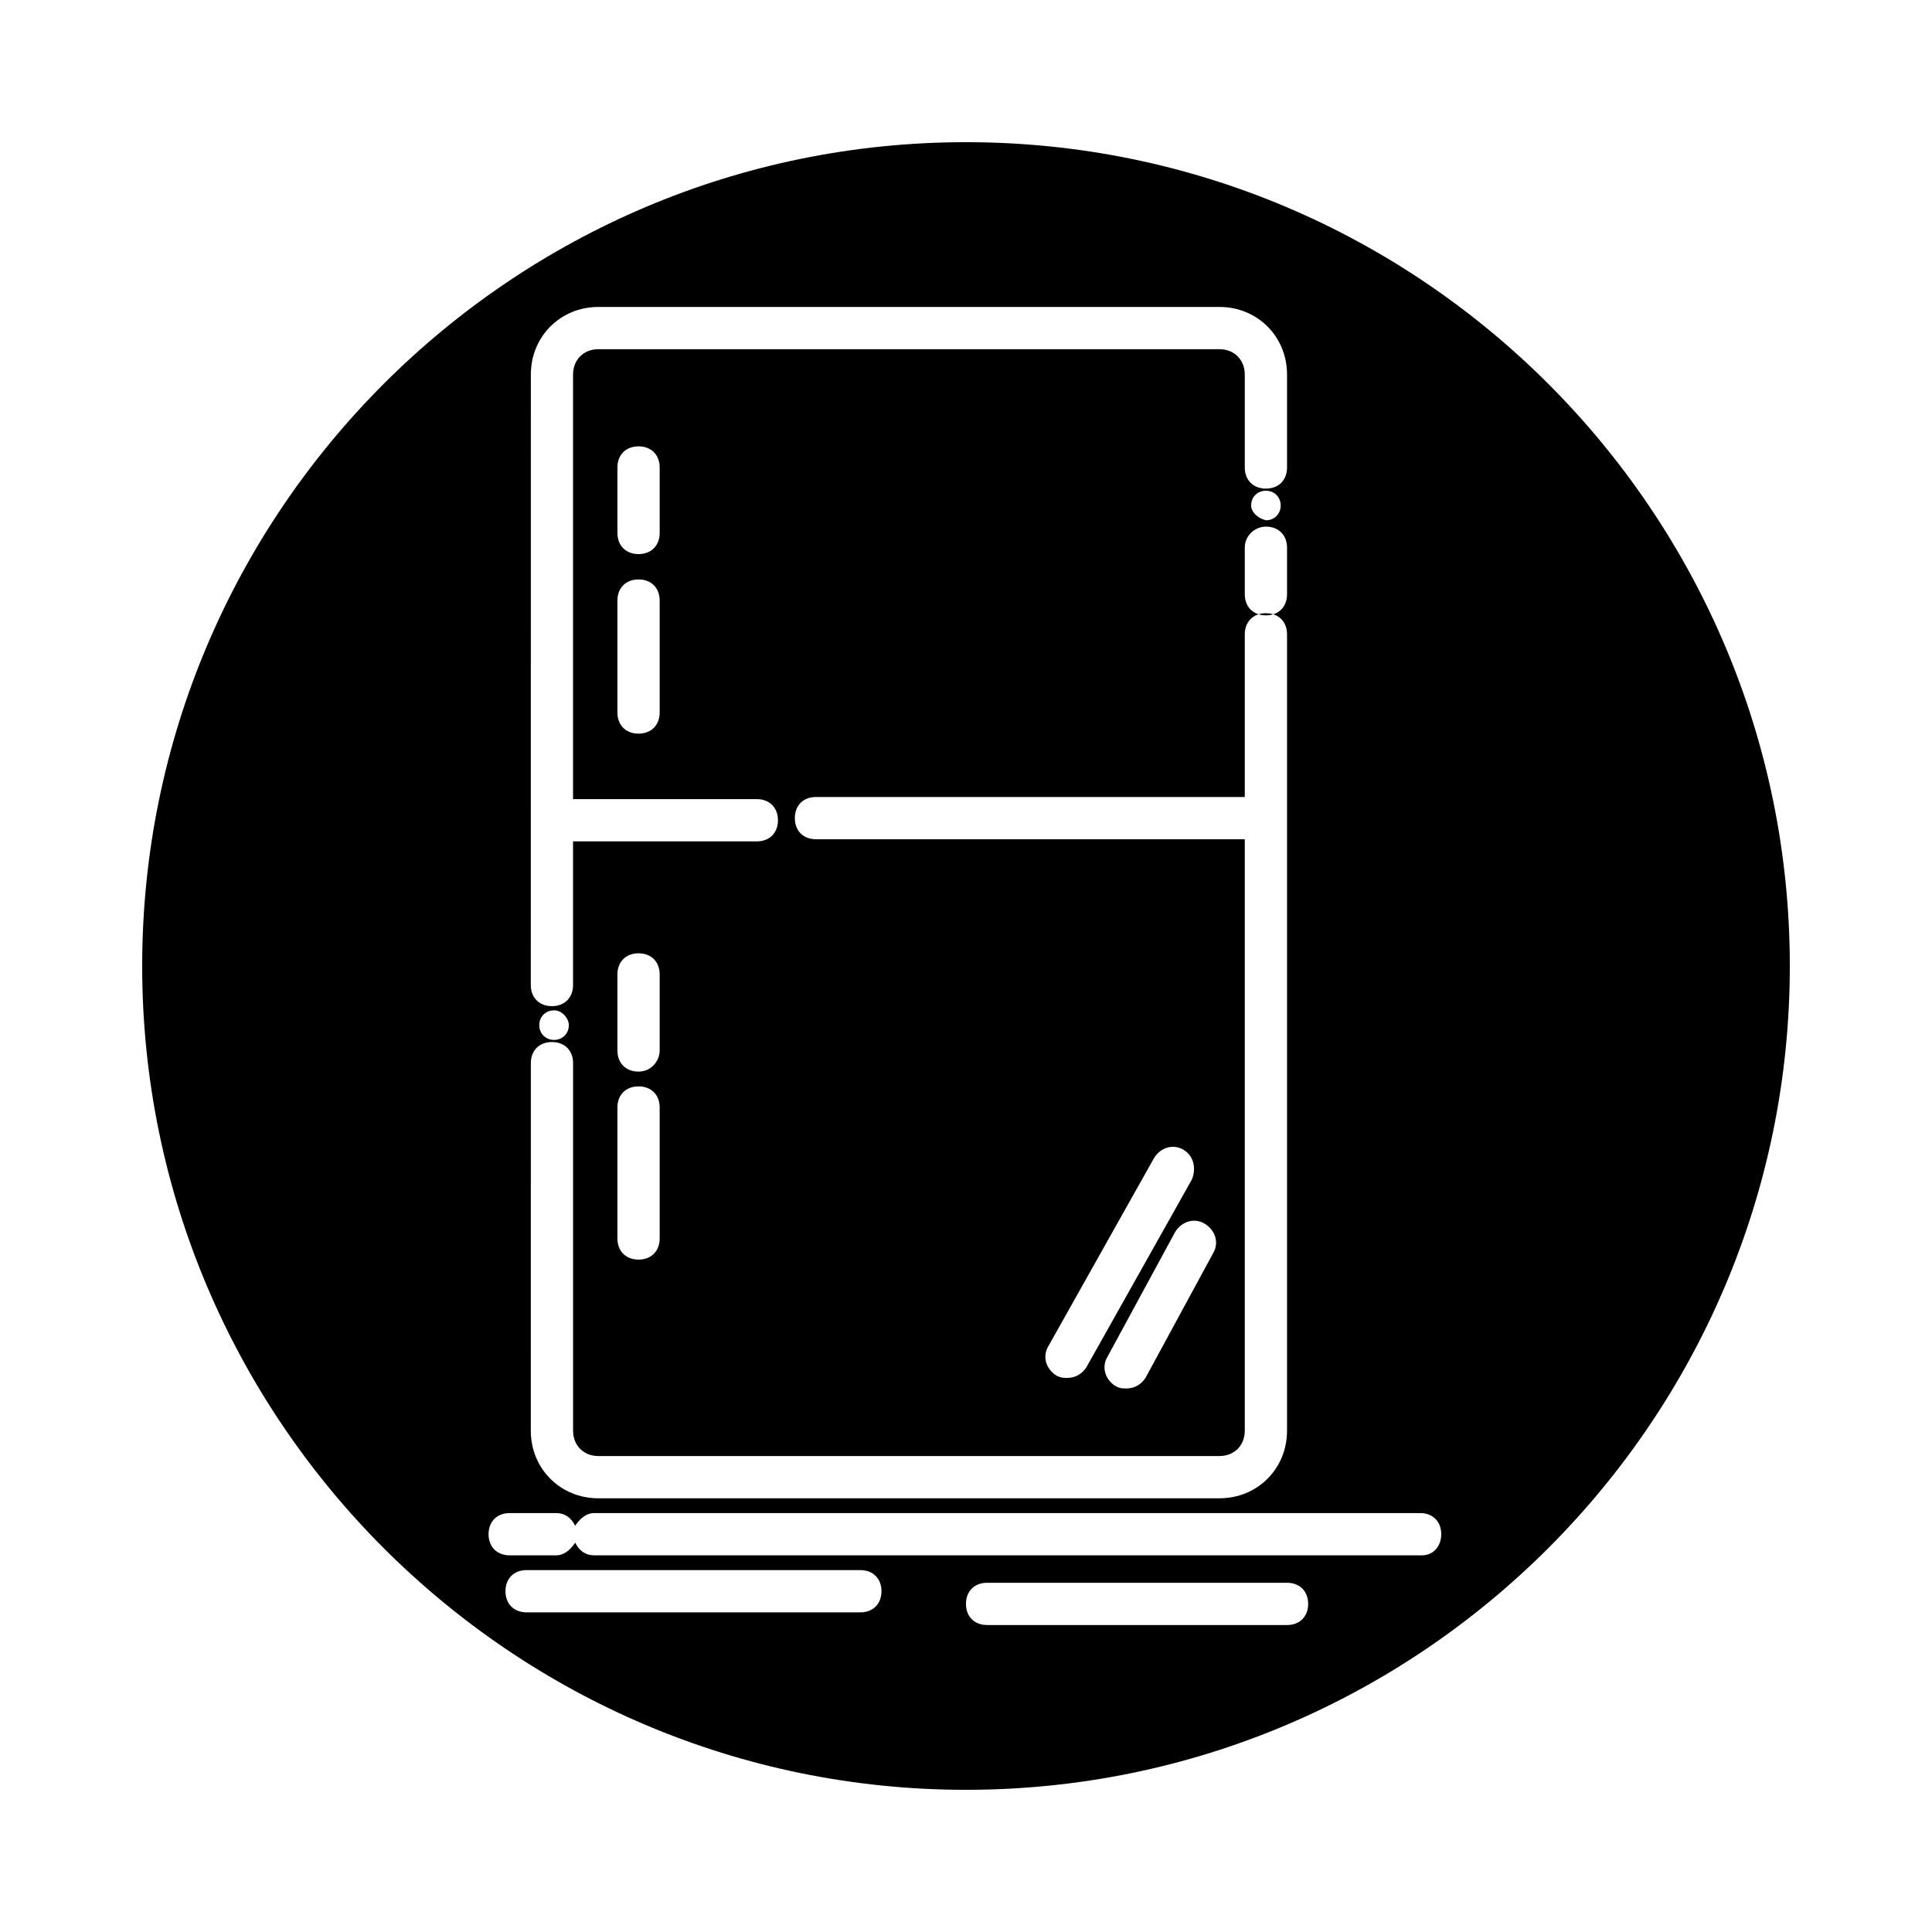 <?xml version="1.0" encoding="UTF-8"?>
<!-- Uploaded to: ICON Repo, www.svgrepo.com, Generator: ICON Repo Mixer Tools -->
<svg fill="#000000" width="800px" height="800px" version="1.1" viewBox="144 144 512 512" xmlns="http://www.w3.org/2000/svg">
 <path d="m400 181.68c-120.36 0-218.32 97.965-218.32 218.32s97.965 218.32 218.32 218.32c120.36 0 218.32-97.965 218.32-218.32 0.004-120.36-97.961-218.32-218.31-218.32zm-115.32 61.578c0-10.078 7.836-17.914 17.914-17.914h164.57c10.078 0 17.914 7.836 17.914 17.914v24.629c0 3.359-2.238 5.598-5.598 5.598s-5.598-2.238-5.598-5.598v-24.629c0-3.918-2.801-6.719-6.719-6.719h-164.58c-3.918 0-6.719 2.801-6.719 6.719v112.52h48.703c3.359 0 5.598 2.238 5.598 5.598s-2.238 5.598-5.598 5.598h-48.703v38.066c0 3.359-2.238 5.598-5.598 5.598s-5.598-2.238-5.598-5.598zm194.8 40.305c3.359 0 5.598 2.238 5.598 5.598v12.316c0 3.359-2.238 5.598-5.598 5.598s-5.598-2.238-5.598-5.598v-12.316c0-3.359 2.801-5.598 5.598-5.598zm-3.918-5.598c0-2.238 1.68-3.918 3.918-3.918s3.918 1.68 3.918 3.918c0 2.238-1.68 3.918-3.918 3.918-2.238-0.559-3.918-2.238-3.918-3.918zm-162.34 12.875c-3.359 0-5.598-2.238-5.598-5.598v-17.352c0-3.359 2.238-5.598 5.598-5.598s5.598 2.238 5.598 5.598v17.352c0 3.359-2.238 5.598-5.598 5.598zm5.598 12.316v29.668c0 3.359-2.238 5.598-5.598 5.598s-5.598-2.238-5.598-5.598v-29.668c0-3.359 2.238-5.598 5.598-5.598s5.598 2.238 5.598 5.598zm-5.598 124.83c-3.359 0-5.598-2.238-5.598-5.598v-20.152c0-3.359 2.238-5.598 5.598-5.598s5.598 2.238 5.598 5.598v20.152c0 2.797-2.238 5.598-5.598 5.598zm5.598 9.516v34.707c0 3.359-2.238 5.598-5.598 5.598s-5.598-2.238-5.598-5.598v-34.707c0-3.359 2.238-5.598 5.598-5.598s5.598 2.238 5.598 5.598zm-24.07-21.832c0 2.238-1.68 3.918-3.918 3.918-2.238 0-3.918-1.68-3.918-3.918s1.68-3.918 3.918-3.918c2.238 0 3.918 2.238 3.918 3.918zm-10.074 10.078c0-3.359 2.238-5.598 5.598-5.598s5.598 2.238 5.598 5.598v97.402c0 3.918 2.801 6.719 6.719 6.719h164.57c3.918 0 6.719-2.801 6.719-6.719v-156.74h-113.64c-3.359 0-5.598-2.238-5.598-5.598s2.238-5.598 5.598-5.598h113.64v-43.105c0-3.359 2.238-5.598 5.598-5.598s5.598 2.238 5.598 5.598v211.04c0 10.078-7.836 17.914-17.914 17.914l-164.58 0.004c-10.078 0-17.914-7.836-17.914-17.914zm175.21 30.789-27.988 49.82c-1.121 1.68-2.801 2.801-5.039 2.801-1.121 0-1.68 0-2.801-0.559-2.801-1.68-3.918-5.039-2.238-7.836l27.988-49.82c1.68-2.801 5.039-3.918 7.836-2.238 2.805 1.672 3.363 5.031 2.242 7.832zm3.359 11.754c2.801 1.68 3.918 5.039 2.238 7.836l-17.914 33.027c-1.121 1.68-2.801 2.801-5.039 2.801-1.121 0-1.68 0-2.801-0.559-2.801-1.68-3.918-5.039-2.238-7.836l17.914-33.027c1.684-2.801 5.043-3.922 7.84-2.242zm-91.246 103h-88.445c-3.359 0-5.598-2.238-5.598-5.598 0-3.359 2.238-5.598 5.598-5.598h88.445c3.359 0 5.598 2.238 5.598 5.598 0 3.359-2.238 5.598-5.598 5.598zm113.08 3.359h-79.488c-3.359 0-5.598-2.238-5.598-5.598 0-3.359 2.238-5.598 5.598-5.598h79.488c3.359 0 5.598 2.238 5.598 5.598 0 3.359-2.238 5.598-5.598 5.598zm35.828-18.473h-219.44c-2.238 0-3.918-1.121-5.039-3.359-1.121 1.68-2.801 3.359-5.039 3.359h-12.316c-3.359 0-5.598-2.238-5.598-5.598s2.238-5.598 5.598-5.598h12.316c2.238 0 3.918 1.121 5.039 3.359 1.121-1.68 2.801-3.359 5.039-3.359h218.88c3.359 0 5.598 2.238 5.598 5.598-0.004 3.359-2.242 5.598-5.039 5.598z"/>
</svg>